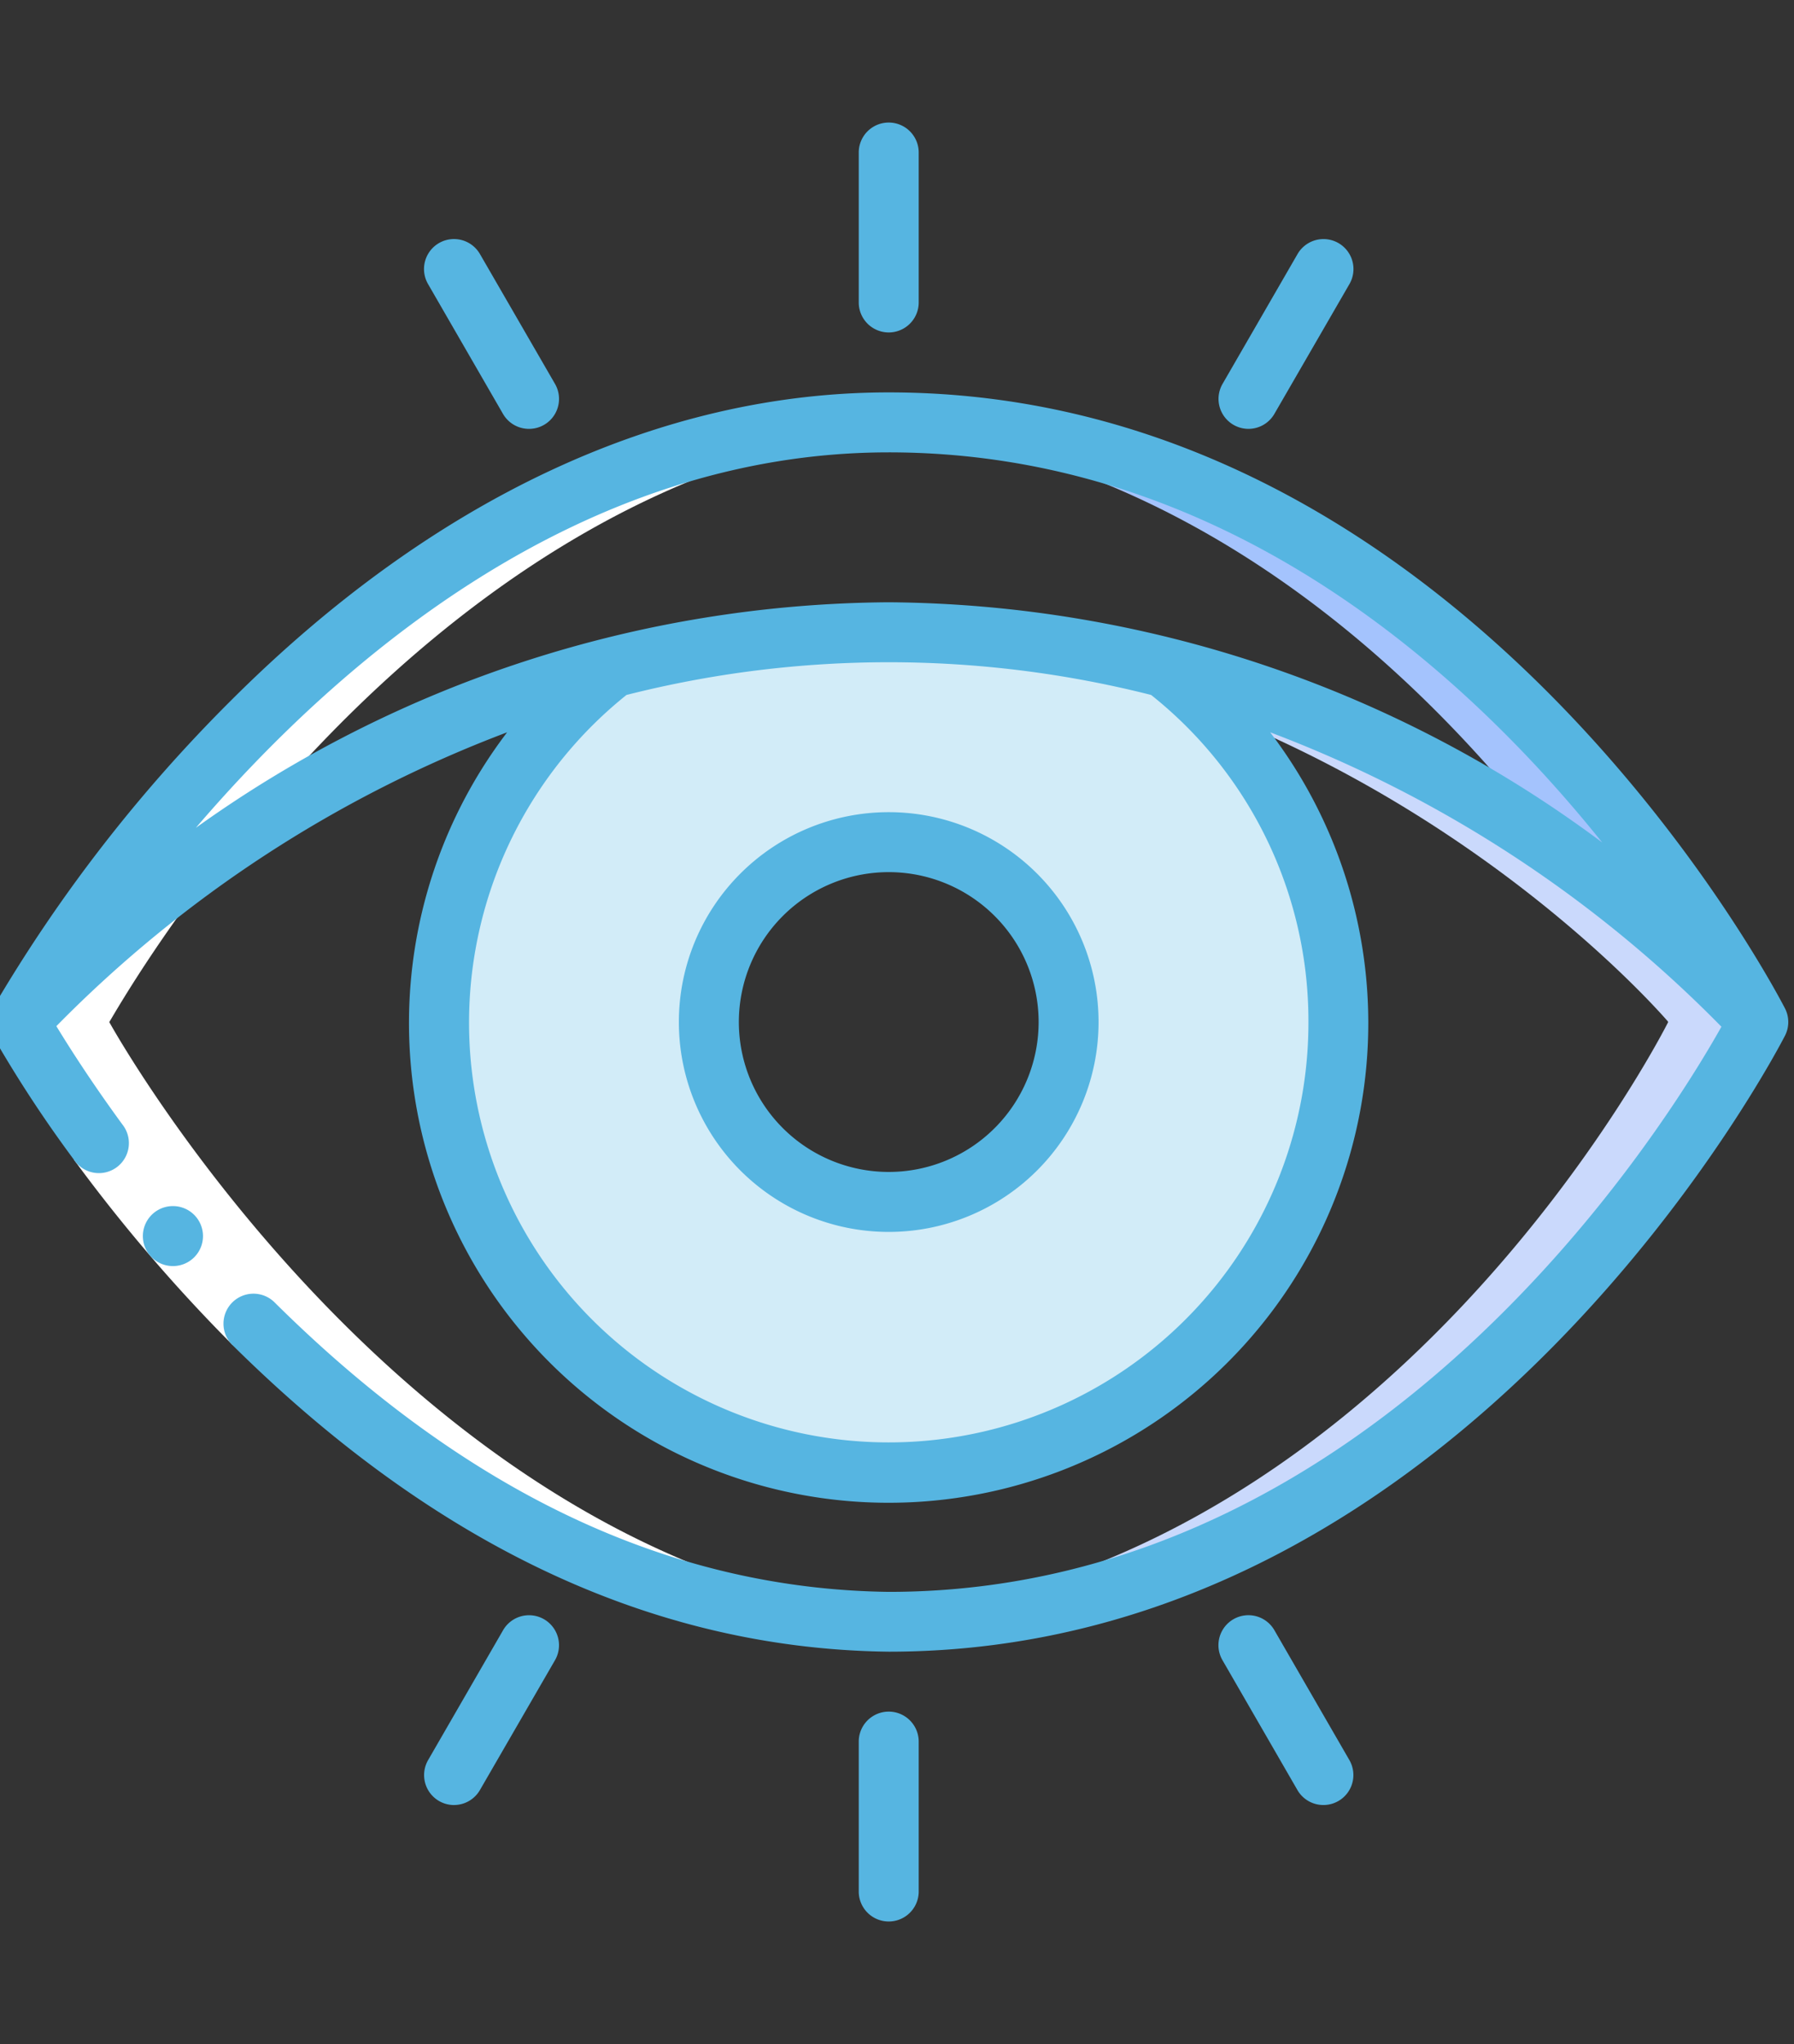 <svg xmlns="http://www.w3.org/2000/svg" xmlns:xlink="http://www.w3.org/1999/xlink" width="71.24" height="81.16" viewBox="0 0 71.24 81.16">
  <rect x="0" y="0" width="71.24" height="81.16" fill="#333333" stroke="none"/>
  <defs>
    <clipPath id="clip-Visually_Impactful">
      <rect width="71.24" height="81.16"/>
    </clipPath>
  </defs>
  <g id="Visually_Impactful" data-name="Visually Impactful" clip-path="url(#clip-Visually_Impactful)">
    <g id="eye_6747755" transform="translate(-0.422 4.866)">
      <g id="Icons" transform="translate(17.855 11.905)">
        <path id="Path_25929" data-name="Path 25929" d="M30.278,10c-.587,0-1.165.024-1.739.058,13.525.775,23,10.033,28.146,16.758a45.372,45.372,0,0,1,8.1,6.969C64.349,32.928,52.468,10,30.278,10Z" transform="translate(-12.419 -10)" fill="#a4c3fd"/>
        <path id="Path_25931" data-name="Path 25931" d="M64.8,32.452C64.166,31.726,51.19,17,30.286,17c-.6,0-1.19.015-1.786.039,19.855.8,32.113,14.708,32.726,15.413a.042.042,0,0,0,.012.024S49.974,54.991,28.546,56.226c.574.035,1.152.06,1.739.06,22.619,0,34.523-23.809,34.523-23.809A.042.042,0,0,1,64.8,32.452Z" transform="translate(-12.427 -8.667)" fill="#cad9fc"/>
        <path id="Subtraction_5" data-name="Subtraction 5" d="M17.854,33.344A17.856,17.856,0,0,1,6.906,1.381a44.117,44.117,0,0,1,21.9,0A17.86,17.86,0,0,1,17.854,33.344Zm0-25.011A7.143,7.143,0,1,0,25,15.476,7.151,7.151,0,0,0,17.859,8.333Z" transform="translate(0 8.333)" fill="#d2ecf8"/>
      </g>
      <g id="Icons_copy_2" data-name="Icons copy 2" transform="translate(1.19 11.905)">
        <path id="Path_25935" data-name="Path 25935" d="M33.784,57.559a26.856,26.856,0,0,0,3.571,0C16.962,56.324,4.571,33.809,4.571,33.809c.119-.119,12.394-22.516,32.784-23.751a27.364,27.364,0,0,0-3.571,0C13.388,11.293,1.119,33.69,1,33.809,1,33.809,13.39,56.324,33.784,57.559Z" transform="translate(-1 -10)" fill="#fff"/>
      </g>
      <g id="Icons_copy" data-name="Icons copy" transform="translate(0)">
        <path id="Path_25936" data-name="Path 25936" d="M10.81,40.493,9.13,42.181a64.285,64.285,0,0,1-6.309-7.365l1.92-1.406a61.625,61.625,0,0,0,6.069,7.083Z" transform="translate(0.537 6.363)" fill="#fff"/>
        <g id="Group_9693" data-name="Group 9693">
          <path id="Path_25937" data-name="Path 25937" d="M6.317,38.52a1.19,1.19,0,0,1-.012-2.381h.012a1.19,1.19,0,0,1,0,2.381Z" transform="translate(0.975 6.883)" fill="#56b5e1"/>
          <path id="Path_25938" data-name="Path 25938" d="M35.714,9C26.629,9,17.59,13.238,9.575,21.253A59.979,59.979,0,0,0,.148,33.427a1.19,1.19,0,0,0,0,1.146,49.788,49.788,0,0,0,3.207,4.89,1.191,1.191,0,1,0,1.924-1.4c-1.261-1.724-2.136-3.108-2.619-3.9a49.761,49.761,0,0,1,17.9-11.667,19.047,19.047,0,1,0,30.3,0,49.738,49.738,0,0,1,17.92,11.69c-2.171,3.868-13.621,22.439-33.07,22.439-7.631-.1-15.9-3.087-24.366-11.476a1.191,1.191,0,1,0-1.68,1.688C16.913,54.008,25.52,58.88,35.714,59,58.8,59,71.18,34.776,71.309,34.532a1.19,1.19,0,0,0,0-1.064C71.18,33.224,58.8,9,35.714,9Zm0,2.381c13.349,0,22.925,8.749,28.333,15.491a47.927,47.927,0,0,0-28.333-9.539A47.755,47.755,0,0,0,8.2,26.288c5.706-6.659,15.251-14.907,27.513-14.907ZM52.38,34A16.666,16.666,0,1,1,25.3,21.013a42.411,42.411,0,0,1,20.833,0A16.533,16.533,0,0,1,52.38,34Z" transform="translate(0 1.714)" fill="#56b5e1"/>
          <path id="Path_25939" data-name="Path 25939" d="M23,31.333A8.333,8.333,0,1,0,31.333,23,8.333,8.333,0,0,0,23,31.333Zm14.286,0a5.952,5.952,0,1,1-5.952-5.952A5.952,5.952,0,0,1,37.286,31.333Z" transform="translate(4.38 4.381)" fill="#56b5e1"/>
          <path id="Path_25940" data-name="Path 25940" d="M31.381,7.143V1.19A1.19,1.19,0,1,0,29,1.19V7.143a1.19,1.19,0,0,0,2.381,0Z" transform="translate(5.523)" fill="#56b5e1"/>
          <path id="Path_25941" data-name="Path 25941" d="M18.667,11.422A1.19,1.19,0,0,0,19.7,9.636L16.72,4.481a1.19,1.19,0,1,0-2.062,1.19l2.976,5.155A1.19,1.19,0,0,0,18.667,11.422Z" transform="translate(2.761 0.74)" fill="#56b5e1"/>
          <path id="Path_25942" data-name="Path 25942" d="M15.69,57.32a1.19,1.19,0,0,0,1.032-.6L19.7,51.57a1.19,1.19,0,1,0-2.062-1.19l-2.976,5.155a1.19,1.19,0,0,0,1.03,1.786Z" transform="translate(2.761 9.482)" fill="#56b5e1"/>
          <path id="Path_25943" data-name="Path 25943" d="M31.381,60.143V54.19a1.19,1.19,0,0,0-2.381,0v5.952a1.19,1.19,0,0,0,2.381,0Z" transform="translate(5.523 10.094)" fill="#56b5e1"/>
          <path id="Path_25944" data-name="Path 25944" d="M45.167,57.32a1.19,1.19,0,0,0,1.03-1.786L43.22,50.379a1.19,1.19,0,1,0-2.062,1.19l2.976,5.155A1.19,1.19,0,0,0,45.167,57.32Z" transform="translate(7.808 9.482)" fill="#56b5e1"/>
          <path id="Path_25945" data-name="Path 25945" d="M42.19,11.422a1.19,1.19,0,0,0,1.032-.6L46.2,5.672a1.19,1.19,0,1,0-2.062-1.19L41.161,9.636a1.19,1.19,0,0,0,1.03,1.786Z" transform="translate(7.809 0.74)" fill="#56b5e1"/>
        </g>
      </g>
    </g>
  </g>
</svg>
